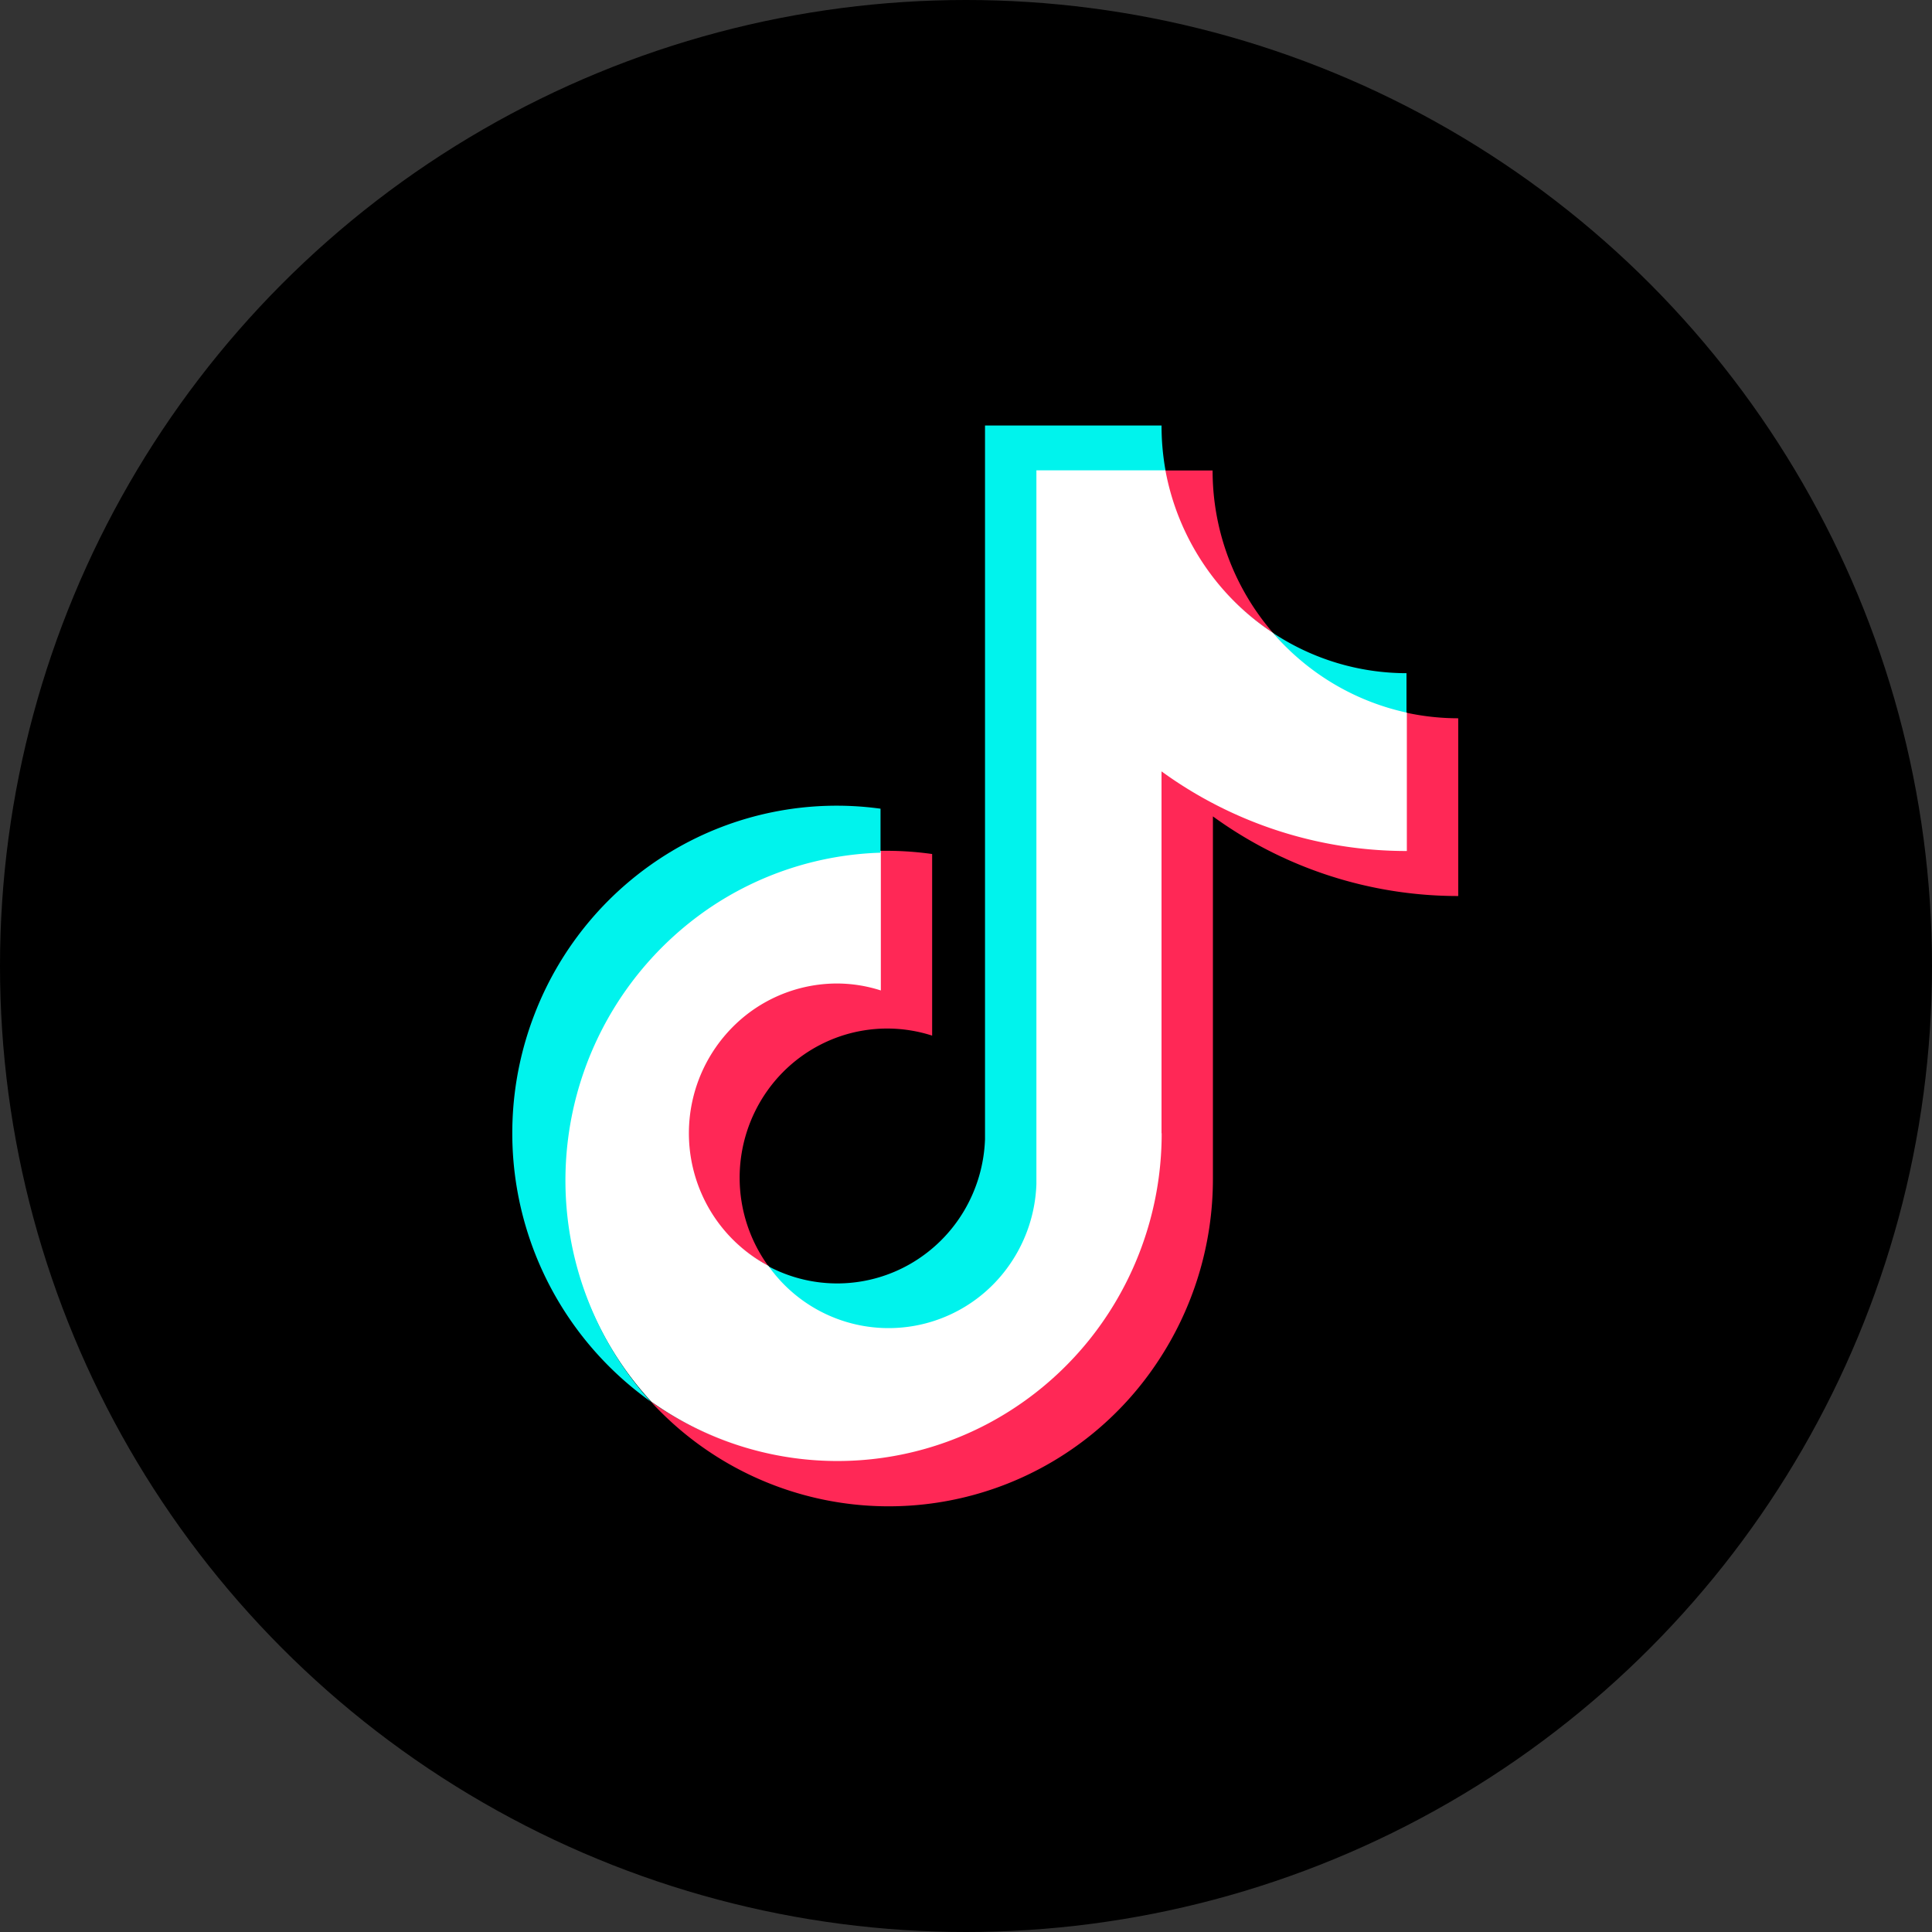 <svg xmlns="http://www.w3.org/2000/svg" xmlns:xlink="http://www.w3.org/1999/xlink" width="50" height="50" viewBox="0 0 50 50"><rect x="0" y="0" width="50" height="50" fill="#333333" stroke="none"/><defs><clipPath id="a"><rect width="25" height="28" transform="translate(-0.26 -0.012)" fill="none"/></clipPath></defs><circle cx="25" cy="25" r="25"/><g transform="translate(13.26 11.012)"><g transform="translate(0 0)" clip-path="url(#a)"><path d="M12.571,23.393a3.873,3.873,0,0,0,2.675-1.1,3.951,3.951,0,0,0,1.187-2.659L16.441,1.2h3.314l-.008-.041A6.464,6.464,0,0,1,19.645,0H15.076V18.471a3.9,3.9,0,0,1-.543,1.854,3.846,3.846,0,0,1-1.364,1.357,3.794,3.794,0,0,1-3.707.073,3.876,3.876,0,0,0,1.36,1.2,3.827,3.827,0,0,0,1.749.441" transform="translate(-2.844 0)" fill="#00f3ed"/><path d="M31.6,9.815v-1.1a6.266,6.266,0,0,1-3.461-1.046A6.54,6.54,0,0,0,31.6,9.815" transform="translate(-8.46 -2.305)" fill="#00f3ed"/><path d="M26.933,5.863a6.417,6.417,0,0,1-1.561-4.2H24.119A6.5,6.5,0,0,0,25.1,4.052a6.43,6.43,0,0,0,1.832,1.811" transform="translate(-7.25 -0.499)" fill="#ff2856"/><path d="M10.342,19.135a3.818,3.818,0,0,0-2.388.821,3.9,3.9,0,0,0,.61,6.518,3.893,3.893,0,0,1-.015-4.535,3.825,3.825,0,0,1,1.9-1.409,3.785,3.785,0,0,1,2.361-.011v-4.7a8.406,8.406,0,0,0-1.132-.083h-.229v3.554a3.5,3.5,0,0,0-1.109-.15" transform="translate(-1.946 -4.729)" fill="#ff2856"/><path d="M24.687,10.626h-.024l-.01,3.548A10.762,10.762,0,0,1,18.312,12.1v9.419a8.551,8.551,0,0,1-1.228,4.378A8.435,8.435,0,0,1,13.795,29a8.333,8.333,0,0,1-8.663-.54,8.345,8.345,0,0,0,13.087-1,8.534,8.534,0,0,0,1.454-4.778V13.31a10.791,10.791,0,0,0,6.349,2.061v-4.6a6.349,6.349,0,0,1-1.335-.143" transform="translate(-1.543 -3.194)" fill="#ff2856"/><path d="M17.375,18.816V9.45a10.78,10.78,0,0,0,6.349,2.061V7.93a6.341,6.341,0,0,1-3.466-2.067A6.371,6.371,0,0,1,18.44,4.049a6.459,6.459,0,0,1-.964-2.39H14.137V20.13a3.889,3.889,0,0,1-.793,2.223A3.807,3.807,0,0,1,7.2,22.245a3.86,3.86,0,0,1-1.717-1.839,3.9,3.9,0,0,1,1.13-4.641,3.811,3.811,0,0,1,2.366-.825,3.724,3.724,0,0,1,1.132.18V11.507a8.331,8.331,0,0,0-4.529,1.466A8.46,8.46,0,0,0,2.57,16.69a8.541,8.541,0,0,0,1.6,9.071,8.322,8.322,0,0,0,8.693.58,8.43,8.43,0,0,0,3.3-3.124,8.537,8.537,0,0,0,1.216-4.4" transform="translate(-0.575 -0.499)" fill="#fff"/><path d="M9.528,15.285V14.146a8.328,8.328,0,0,0-5.386,1.089A8.456,8.456,0,0,0,.577,19.456,8.525,8.525,0,0,0,3.583,29.492l-.117-.129a8.531,8.531,0,0,1,1.6-12.623,8.34,8.34,0,0,1,4.459-1.455" transform="translate(0 -4.229)" fill="#00f3ed"/></g></g></svg>